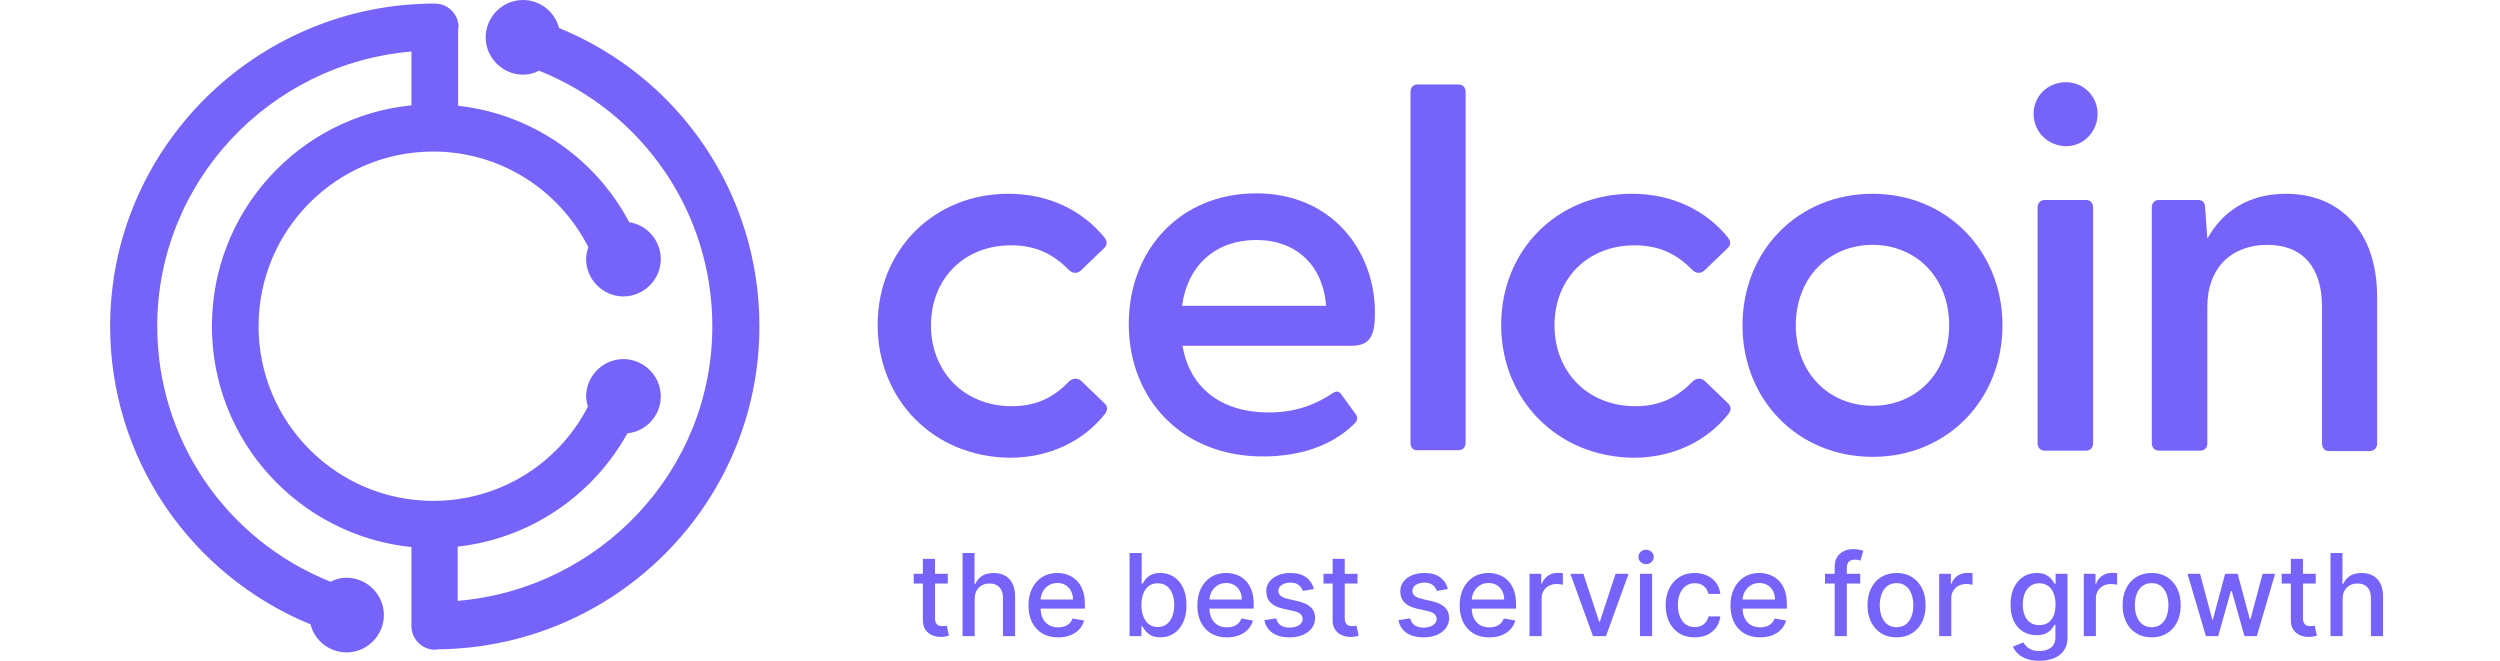 <svg width="227" height="60" viewBox="0 0 227 60" fill="none" xmlns="http://www.w3.org/2000/svg">
<path d="M184.649 10.331C184.649 8.757 185.9 7.466 187.595 7.466C189.209 7.466 190.46 8.757 190.46 10.331C190.46 11.945 189.209 13.277 187.595 13.277C185.9 13.236 184.649 11.945 184.649 10.331ZM185.012 18.845C185.012 18.442 185.254 18.159 185.658 18.159H189.411C189.814 18.159 190.056 18.442 190.056 18.845V40.233C190.056 40.636 189.814 40.919 189.411 40.919H185.658C185.254 40.919 185.012 40.636 185.012 40.233V18.845Z" fill="#7664FA"/>
<path d="M195.383 40.232V18.845C195.383 18.441 195.625 18.159 196.029 18.159H199.58C199.984 18.159 200.226 18.36 200.226 18.885L200.427 21.669C201.719 19.329 204.019 17.594 207.57 17.594C212.412 17.594 215.842 20.943 215.842 26.956V40.272C215.842 40.676 215.56 40.958 215.156 40.958H211.484C211.081 40.958 210.839 40.676 210.839 40.272V27.843C210.839 24.252 209.063 22.234 205.875 22.234C202.647 22.234 200.427 24.292 200.427 27.843V40.232C200.427 40.636 200.185 40.918 199.782 40.918H196.069C195.625 40.918 195.383 40.636 195.383 40.232Z" fill="#7664FA"/>
<path d="M86.059 52.1V52.984H82.967V52.1H86.059ZM83.796 50.745H84.898V56.098C84.898 56.312 84.93 56.473 84.994 56.581C85.058 56.686 85.14 56.759 85.241 56.798C85.344 56.835 85.456 56.853 85.576 56.853C85.665 56.853 85.742 56.847 85.808 56.835C85.874 56.822 85.926 56.813 85.963 56.805L86.162 57.715C86.098 57.74 86.007 57.764 85.889 57.789C85.771 57.816 85.624 57.831 85.447 57.833C85.157 57.838 84.887 57.786 84.636 57.678C84.386 57.571 84.183 57.404 84.029 57.178C83.874 56.952 83.796 56.668 83.796 56.327V50.745ZM88.501 54.399V57.76H87.399V50.214H88.486V53.022H88.556C88.689 52.717 88.891 52.475 89.163 52.296C89.436 52.117 89.793 52.026 90.232 52.026C90.62 52.026 90.959 52.106 91.249 52.266C91.541 52.426 91.767 52.664 91.927 52.981C92.089 53.295 92.17 53.688 92.17 54.16V57.76H91.069V54.293C91.069 53.877 90.962 53.556 90.748 53.327C90.534 53.096 90.237 52.981 89.856 52.981C89.596 52.981 89.362 53.036 89.156 53.147C88.953 53.257 88.791 53.419 88.674 53.633C88.558 53.844 88.501 54.1 88.501 54.399ZM96.079 57.874C95.522 57.874 95.041 57.755 94.639 57.517C94.238 57.276 93.929 56.938 93.71 56.503C93.494 56.066 93.386 55.554 93.386 54.967C93.386 54.387 93.494 53.876 93.71 53.434C93.929 52.992 94.234 52.647 94.624 52.399C95.017 52.151 95.476 52.026 96.002 52.026C96.321 52.026 96.631 52.079 96.93 52.185C97.23 52.291 97.499 52.457 97.737 52.683C97.975 52.909 98.163 53.202 98.301 53.563C98.439 53.922 98.507 54.358 98.507 54.871V55.262H94.009V54.436H97.428C97.428 54.146 97.369 53.89 97.251 53.666C97.133 53.44 96.967 53.262 96.754 53.132C96.542 53.002 96.294 52.937 96.01 52.937C95.7 52.937 95.43 53.013 95.199 53.165C94.97 53.315 94.794 53.511 94.668 53.755C94.545 53.995 94.484 54.257 94.484 54.539V55.184C94.484 55.562 94.55 55.884 94.683 56.149C94.818 56.415 95.006 56.617 95.247 56.758C95.487 56.895 95.769 56.964 96.09 56.964C96.299 56.964 96.49 56.934 96.662 56.875C96.834 56.814 96.982 56.723 97.107 56.603C97.233 56.482 97.328 56.334 97.395 56.157L98.438 56.345C98.354 56.652 98.204 56.921 97.988 57.152C97.774 57.38 97.505 57.558 97.181 57.686C96.859 57.811 96.492 57.874 96.079 57.874ZM102.564 57.76V50.214H103.666V53.018H103.732C103.796 52.9 103.888 52.763 104.008 52.609C104.129 52.454 104.296 52.319 104.509 52.204C104.723 52.085 105.005 52.026 105.356 52.026C105.814 52.026 106.221 52.142 106.58 52.373C106.938 52.604 107.22 52.937 107.424 53.371C107.63 53.806 107.733 54.33 107.733 54.941C107.733 55.553 107.631 56.077 107.427 56.514C107.224 56.949 106.944 57.284 106.587 57.52C106.231 57.754 105.825 57.87 105.368 57.87C105.024 57.87 104.743 57.812 104.524 57.697C104.308 57.581 104.138 57.446 104.016 57.292C103.893 57.137 103.798 56.999 103.732 56.879H103.64V57.76H102.564ZM103.644 54.93C103.644 55.328 103.701 55.677 103.817 55.976C103.932 56.276 104.099 56.511 104.318 56.68C104.536 56.847 104.804 56.931 105.121 56.931C105.45 56.931 105.725 56.843 105.946 56.669C106.167 56.492 106.334 56.253 106.447 55.95C106.563 55.649 106.62 55.308 106.62 54.93C106.62 54.557 106.564 54.221 106.451 53.924C106.34 53.627 106.173 53.392 105.95 53.221C105.729 53.049 105.453 52.962 105.121 52.962C104.802 52.962 104.531 53.045 104.31 53.209C104.092 53.374 103.926 53.603 103.813 53.898C103.7 54.193 103.644 54.537 103.644 54.93ZM111.409 57.874C110.852 57.874 110.372 57.755 109.968 57.517C109.568 57.276 109.259 56.938 109.04 56.503C108.824 56.066 108.716 55.554 108.716 54.967C108.716 54.387 108.824 53.876 109.04 53.434C109.259 52.992 109.563 52.647 109.954 52.399C110.347 52.151 110.806 52.026 111.332 52.026C111.651 52.026 111.961 52.079 112.261 52.185C112.56 52.291 112.829 52.457 113.067 52.683C113.306 52.909 113.493 53.202 113.631 53.563C113.769 53.922 113.837 54.358 113.837 54.871V55.262H109.339V54.436H112.758C112.758 54.146 112.699 53.89 112.581 53.666C112.463 53.44 112.297 53.262 112.083 53.132C111.872 53.002 111.624 52.937 111.339 52.937C111.03 52.937 110.759 53.013 110.529 53.165C110.3 53.315 110.123 53.511 109.998 53.755C109.875 53.995 109.814 54.257 109.814 54.539V55.184C109.814 55.562 109.88 55.884 110.013 56.149C110.148 56.415 110.336 56.617 110.577 56.758C110.817 56.895 111.098 56.964 111.42 56.964C111.629 56.964 111.819 56.934 111.991 56.875C112.163 56.814 112.312 56.723 112.437 56.603C112.562 56.482 112.658 56.334 112.725 56.157L113.767 56.345C113.684 56.652 113.534 56.921 113.318 57.152C113.104 57.38 112.835 57.558 112.511 57.686C112.189 57.811 111.822 57.874 111.409 57.874ZM119.3 53.482L118.302 53.659C118.26 53.531 118.194 53.409 118.103 53.294C118.014 53.179 117.894 53.084 117.742 53.01C117.59 52.937 117.399 52.9 117.171 52.9C116.859 52.9 116.599 52.97 116.389 53.11C116.181 53.248 116.076 53.426 116.076 53.644C116.076 53.833 116.147 53.986 116.287 54.101C116.427 54.217 116.653 54.311 116.965 54.385L117.864 54.591C118.384 54.711 118.772 54.897 119.028 55.147C119.283 55.398 119.411 55.723 119.411 56.124C119.411 56.462 119.313 56.765 119.116 57.03C118.922 57.293 118.65 57.499 118.302 57.649C117.956 57.799 117.554 57.874 117.097 57.874C116.463 57.874 115.946 57.739 115.546 57.469C115.145 57.196 114.9 56.809 114.809 56.308L115.874 56.146C115.94 56.423 116.076 56.633 116.283 56.776C116.489 56.916 116.758 56.986 117.09 56.986C117.451 56.986 117.739 56.911 117.956 56.761C118.171 56.609 118.28 56.423 118.28 56.205C118.28 56.028 118.213 55.879 118.081 55.759C117.951 55.639 117.751 55.548 117.48 55.486L116.522 55.276C115.994 55.156 115.604 54.964 115.351 54.702C115.1 54.439 114.975 54.106 114.975 53.703C114.975 53.369 115.068 53.077 115.255 52.826C115.442 52.576 115.699 52.38 116.029 52.24C116.358 52.098 116.735 52.026 117.16 52.026C117.771 52.026 118.253 52.159 118.604 52.424C118.955 52.688 119.187 53.04 119.3 53.482ZM123.264 52.1V52.984H120.173V52.1H123.264ZM121.001 50.745H122.103V56.098C122.103 56.312 122.135 56.473 122.199 56.581C122.263 56.686 122.345 56.759 122.446 56.798C122.549 56.835 122.661 56.853 122.781 56.853C122.87 56.853 122.947 56.847 123.013 56.835C123.08 56.822 123.131 56.813 123.168 56.805L123.367 57.715C123.303 57.74 123.212 57.764 123.094 57.789C122.976 57.816 122.829 57.831 122.652 57.833C122.363 57.838 122.092 57.786 121.842 57.678C121.591 57.571 121.388 57.404 121.234 57.178C121.079 56.952 121.001 56.668 121.001 56.327V50.745ZM131.469 53.482L130.471 53.659C130.429 53.531 130.363 53.409 130.271 53.294C130.183 53.179 130.063 53.084 129.911 53.01C129.758 52.937 129.568 52.9 129.339 52.9C129.027 52.9 128.767 52.97 128.558 53.11C128.349 53.248 128.245 53.426 128.245 53.644C128.245 53.833 128.315 53.986 128.455 54.101C128.595 54.217 128.821 54.311 129.133 54.385L130.032 54.591C130.553 54.711 130.941 54.897 131.196 55.147C131.452 55.398 131.58 55.723 131.58 56.124C131.58 56.462 131.481 56.765 131.285 57.03C131.091 57.293 130.819 57.499 130.471 57.649C130.124 57.799 129.723 57.874 129.266 57.874C128.632 57.874 128.115 57.739 127.715 57.469C127.314 57.196 127.069 56.809 126.978 56.308L128.043 56.146C128.109 56.423 128.245 56.633 128.451 56.776C128.658 56.916 128.927 56.986 129.259 56.986C129.619 56.986 129.908 56.911 130.124 56.761C130.34 56.609 130.449 56.423 130.449 56.205C130.449 56.028 130.382 55.879 130.25 55.759C130.119 55.639 129.919 55.548 129.649 55.486L128.691 55.276C128.163 55.156 127.772 54.964 127.519 54.702C127.269 54.439 127.144 54.106 127.144 53.703C127.144 53.369 127.237 53.077 127.424 52.826C127.61 52.576 127.868 52.38 128.197 52.24C128.527 52.098 128.903 52.026 129.328 52.026C129.94 52.026 130.422 52.159 130.773 52.424C131.124 52.688 131.356 53.04 131.469 53.482ZM135.23 57.874C134.672 57.874 134.192 57.755 133.789 57.517C133.389 57.276 133.08 56.938 132.861 56.503C132.645 56.066 132.536 55.554 132.536 54.967C132.536 54.387 132.645 53.876 132.861 53.434C133.08 52.992 133.384 52.647 133.774 52.399C134.168 52.151 134.627 52.026 135.153 52.026C135.472 52.026 135.781 52.079 136.081 52.185C136.38 52.291 136.65 52.457 136.888 52.683C137.126 52.909 137.314 53.202 137.451 53.563C137.589 53.922 137.658 54.358 137.658 54.871V55.262H133.159V54.436H136.578C136.578 54.146 136.519 53.89 136.401 53.666C136.284 53.44 136.118 53.262 135.904 53.132C135.693 53.002 135.445 52.937 135.16 52.937C134.85 52.937 134.58 53.013 134.35 53.165C134.121 53.315 133.944 53.511 133.819 53.755C133.696 53.995 133.634 54.257 133.634 54.539V55.184C133.634 55.562 133.701 55.884 133.833 56.149C133.969 56.415 134.157 56.617 134.397 56.758C134.638 56.895 134.919 56.964 135.241 56.964C135.45 56.964 135.64 56.934 135.812 56.875C135.984 56.814 136.133 56.723 136.258 56.603C136.383 56.482 136.479 56.334 136.545 56.157L137.588 56.345C137.504 56.652 137.355 56.921 137.138 57.152C136.925 57.38 136.656 57.558 136.332 57.686C136.01 57.811 135.642 57.874 135.23 57.874ZM138.88 57.76V52.1H139.945V52.999H140.004C140.107 52.695 140.289 52.456 140.549 52.281C140.812 52.104 141.109 52.016 141.441 52.016C141.51 52.016 141.591 52.018 141.684 52.023C141.78 52.028 141.855 52.034 141.909 52.041V53.095C141.864 53.083 141.786 53.069 141.673 53.055C141.56 53.037 141.447 53.029 141.334 53.029C141.074 53.029 140.842 53.084 140.638 53.195C140.436 53.303 140.277 53.454 140.159 53.648C140.041 53.84 139.982 54.058 139.982 54.304V57.76H138.88ZM147.876 52.1L145.824 57.76H144.644L142.588 52.1H143.771L145.205 56.455H145.263L146.693 52.1H147.876ZM148.911 57.76V52.1H150.013V57.76H148.911ZM149.467 51.227C149.276 51.227 149.111 51.163 148.974 51.035C148.839 50.906 148.771 50.751 148.771 50.571C148.771 50.389 148.839 50.235 148.974 50.107C149.111 49.977 149.276 49.912 149.467 49.912C149.659 49.912 149.822 49.977 149.957 50.107C150.095 50.235 150.164 50.389 150.164 50.571C150.164 50.751 150.095 50.906 149.957 51.035C149.822 51.163 149.659 51.227 149.467 51.227ZM153.878 57.874C153.331 57.874 152.859 57.75 152.464 57.502C152.071 57.251 151.769 56.906 151.557 56.466C151.346 56.027 151.241 55.523 151.241 54.956C151.241 54.381 151.349 53.874 151.565 53.434C151.781 52.992 152.086 52.647 152.479 52.399C152.872 52.151 153.335 52.026 153.868 52.026C154.297 52.026 154.681 52.106 155.017 52.266C155.353 52.423 155.625 52.644 155.831 52.929C156.04 53.214 156.164 53.547 156.204 53.928H155.131C155.072 53.662 154.937 53.434 154.726 53.242C154.517 53.051 154.237 52.955 153.886 52.955C153.579 52.955 153.31 53.036 153.079 53.198C152.851 53.358 152.673 53.587 152.545 53.884C152.417 54.179 152.353 54.527 152.353 54.93C152.353 55.343 152.416 55.699 152.541 55.998C152.666 56.298 152.843 56.53 153.072 56.695C153.303 56.859 153.574 56.941 153.886 56.941C154.095 56.941 154.284 56.904 154.454 56.827C154.625 56.749 154.769 56.637 154.884 56.492C155.002 56.347 155.085 56.173 155.131 55.969H156.204C156.164 56.335 156.045 56.661 155.846 56.949C155.647 57.236 155.38 57.462 155.047 57.627C154.715 57.791 154.326 57.874 153.878 57.874ZM159.82 57.874C159.263 57.874 158.783 57.755 158.38 57.517C157.98 57.276 157.67 56.938 157.451 56.503C157.235 56.066 157.127 55.554 157.127 54.967C157.127 54.387 157.235 53.876 157.451 53.434C157.67 52.992 157.975 52.647 158.365 52.399C158.758 52.151 159.218 52.026 159.743 52.026C160.063 52.026 160.372 52.079 160.672 52.185C160.971 52.291 161.241 52.457 161.479 52.683C161.717 52.909 161.905 53.202 162.042 53.563C162.18 53.922 162.249 54.358 162.249 54.871V55.262H157.75V54.436H161.169C161.169 54.146 161.11 53.89 160.992 53.666C160.875 53.44 160.709 53.262 160.495 53.132C160.284 53.002 160.036 52.937 159.751 52.937C159.441 52.937 159.171 53.013 158.94 53.165C158.712 53.315 158.535 53.511 158.409 53.755C158.287 53.995 158.225 54.257 158.225 54.539V55.184C158.225 55.562 158.292 55.884 158.424 56.149C158.559 56.415 158.747 56.617 158.988 56.758C159.229 56.895 159.51 56.964 159.832 56.964C160.04 56.964 160.231 56.934 160.403 56.875C160.575 56.814 160.723 56.723 160.849 56.603C160.974 56.482 161.069 56.334 161.136 56.157L162.179 56.345C162.095 56.652 161.945 56.921 161.729 57.152C161.515 57.38 161.247 57.558 160.922 57.686C160.601 57.811 160.233 57.874 159.82 57.874ZM168.91 52.1V52.984H165.712V52.1H168.91ZM166.589 57.76V51.445C166.589 51.091 166.666 50.797 166.821 50.564C166.976 50.328 167.181 50.153 167.436 50.037C167.692 49.919 167.969 49.86 168.269 49.86C168.49 49.86 168.679 49.879 168.836 49.916C168.994 49.95 169.11 49.982 169.186 50.011L168.929 50.903C168.877 50.888 168.81 50.871 168.73 50.851C168.649 50.829 168.55 50.818 168.435 50.818C168.167 50.818 167.975 50.885 167.86 51.017C167.747 51.15 167.691 51.341 167.691 51.592V57.76H166.589ZM172.208 57.874C171.677 57.874 171.214 57.752 170.819 57.509C170.423 57.266 170.116 56.926 169.898 56.488C169.679 56.051 169.569 55.541 169.569 54.956C169.569 54.369 169.679 53.855 169.898 53.416C170.116 52.976 170.423 52.635 170.819 52.391C171.214 52.148 171.677 52.026 172.208 52.026C172.738 52.026 173.201 52.148 173.597 52.391C173.992 52.635 174.299 52.976 174.518 53.416C174.736 53.855 174.846 54.369 174.846 54.956C174.846 55.541 174.736 56.051 174.518 56.488C174.299 56.926 173.992 57.266 173.597 57.509C173.201 57.752 172.738 57.874 172.208 57.874ZM172.211 56.949C172.555 56.949 172.84 56.858 173.066 56.676C173.292 56.494 173.459 56.253 173.567 55.95C173.678 55.649 173.733 55.316 173.733 54.952C173.733 54.591 173.678 54.259 173.567 53.957C173.459 53.653 173.292 53.408 173.066 53.224C172.84 53.04 172.555 52.948 172.211 52.948C171.865 52.948 171.577 53.04 171.349 53.224C171.123 53.408 170.955 53.653 170.844 53.957C170.736 54.259 170.682 54.591 170.682 54.952C170.682 55.316 170.736 55.649 170.844 55.95C170.955 56.253 171.123 56.494 171.349 56.676C171.577 56.858 171.865 56.949 172.211 56.949ZM176.075 57.76V52.1H177.14V52.999H177.199C177.302 52.695 177.484 52.456 177.744 52.281C178.007 52.104 178.304 52.016 178.636 52.016C178.705 52.016 178.786 52.018 178.879 52.023C178.975 52.028 179.05 52.034 179.104 52.041V53.095C179.06 53.083 178.981 53.069 178.868 53.055C178.755 53.037 178.642 53.029 178.529 53.029C178.269 53.029 178.037 53.084 177.833 53.195C177.631 53.303 177.472 53.454 177.354 53.648C177.236 53.84 177.177 54.058 177.177 54.304V57.76H176.075ZM185.176 60C184.726 60 184.34 59.941 184.015 59.823C183.693 59.705 183.431 59.549 183.227 59.355C183.023 59.161 182.871 58.948 182.77 58.718L183.717 58.327C183.783 58.435 183.871 58.549 183.982 58.669C184.095 58.792 184.248 58.897 184.439 58.983C184.633 59.069 184.882 59.112 185.187 59.112C185.605 59.112 185.95 59.01 186.222 58.806C186.495 58.605 186.631 58.283 186.631 57.841V56.728H186.561C186.495 56.848 186.399 56.982 186.274 57.13C186.151 57.277 185.982 57.405 185.765 57.513C185.549 57.621 185.268 57.675 184.921 57.675C184.475 57.675 184.072 57.571 183.713 57.362C183.357 57.151 183.074 56.84 182.866 56.429C182.659 56.017 182.556 55.51 182.556 54.908C182.556 54.306 182.658 53.79 182.862 53.361C183.068 52.93 183.351 52.602 183.709 52.373C184.068 52.142 184.475 52.026 184.929 52.026C185.28 52.026 185.564 52.085 185.78 52.204C185.996 52.319 186.164 52.454 186.285 52.609C186.408 52.763 186.502 52.9 186.569 53.018H186.65V52.1H187.729V57.885C187.729 58.371 187.616 58.77 187.39 59.082C187.164 59.394 186.858 59.625 186.473 59.775C186.09 59.925 185.657 60 185.176 60ZM185.165 56.761C185.482 56.761 185.749 56.687 185.968 56.54C186.189 56.39 186.356 56.176 186.469 55.899C186.584 55.619 186.642 55.284 186.642 54.893C186.642 54.512 186.586 54.177 186.473 53.887C186.36 53.597 186.194 53.371 185.975 53.209C185.757 53.045 185.486 52.962 185.165 52.962C184.833 52.962 184.557 53.049 184.336 53.221C184.115 53.39 183.948 53.621 183.835 53.913C183.724 54.205 183.669 54.532 183.669 54.893C183.669 55.264 183.725 55.589 183.838 55.869C183.951 56.149 184.118 56.368 184.34 56.526C184.563 56.682 184.838 56.761 185.165 56.761ZM189.207 57.76V52.1H190.271V52.999H190.33C190.433 52.695 190.615 52.456 190.876 52.281C191.138 52.104 191.436 52.016 191.767 52.016C191.836 52.016 191.917 52.018 192.01 52.023C192.106 52.028 192.181 52.034 192.235 52.041V53.095C192.191 53.083 192.112 53.069 191.999 53.055C191.886 53.037 191.773 53.029 191.66 53.029C191.4 53.029 191.168 53.084 190.964 53.195C190.763 53.303 190.603 53.454 190.485 53.648C190.367 53.84 190.308 54.058 190.308 54.304V57.76H189.207ZM195.37 57.874C194.839 57.874 194.376 57.752 193.981 57.509C193.585 57.266 193.278 56.926 193.059 56.488C192.841 56.051 192.732 55.541 192.732 54.956C192.732 54.369 192.841 53.855 193.059 53.416C193.278 52.976 193.585 52.635 193.981 52.391C194.376 52.148 194.839 52.026 195.37 52.026C195.9 52.026 196.363 52.148 196.759 52.391C197.154 52.635 197.461 52.976 197.68 53.416C197.898 53.855 198.008 54.369 198.008 54.956C198.008 55.541 197.898 56.051 197.68 56.488C197.461 56.926 197.154 57.266 196.759 57.509C196.363 57.752 195.9 57.874 195.37 57.874ZM195.373 56.949C195.717 56.949 196.002 56.858 196.228 56.676C196.454 56.494 196.621 56.253 196.729 55.95C196.84 55.649 196.895 55.316 196.895 54.952C196.895 54.591 196.84 54.259 196.729 53.957C196.621 53.653 196.454 53.408 196.228 53.224C196.002 53.04 195.717 52.948 195.373 52.948C195.027 52.948 194.74 53.04 194.511 53.224C194.285 53.408 194.117 53.653 194.007 53.957C193.898 54.259 193.844 54.591 193.844 54.952C193.844 55.316 193.898 55.649 194.007 55.95C194.117 56.253 194.285 56.494 194.511 56.676C194.74 56.858 195.027 56.949 195.373 56.949ZM200.292 57.76L198.627 52.1H199.765L200.874 56.256H200.93L202.042 52.1H203.18L204.286 56.238H204.341L205.443 52.1H206.581L204.92 57.76H203.796L202.646 53.674H202.561L201.412 57.76H200.292ZM210.269 52.1V52.984H207.177V52.1H210.269ZM208.006 50.745H209.108V56.098C209.108 56.312 209.14 56.473 209.204 56.581C209.268 56.686 209.35 56.759 209.451 56.798C209.554 56.835 209.666 56.853 209.786 56.853C209.874 56.853 209.952 56.847 210.018 56.835C210.084 56.822 210.136 56.813 210.173 56.805L210.372 57.715C210.308 57.74 210.217 57.764 210.099 57.789C209.981 57.816 209.834 57.831 209.657 57.833C209.367 57.838 209.097 57.786 208.846 57.678C208.596 57.571 208.393 57.404 208.238 57.178C208.084 56.952 208.006 56.668 208.006 56.327V50.745ZM212.71 54.399V57.76H211.609V50.214H212.696V53.022H212.766C212.898 52.717 213.101 52.475 213.374 52.296C213.646 52.117 214.002 52.026 214.442 52.026C214.83 52.026 215.169 52.106 215.459 52.266C215.751 52.426 215.977 52.664 216.137 52.981C216.299 53.295 216.38 53.688 216.38 54.16V57.76H215.278V54.293C215.278 53.877 215.171 53.556 214.958 53.327C214.744 53.096 214.447 52.981 214.066 52.981C213.806 52.981 213.573 53.036 213.366 53.147C213.162 53.257 213.001 53.419 212.883 53.633C212.768 53.844 212.71 54.1 212.71 54.399Z" fill="#7664FA"/>
<path d="M79.69 29.498C79.69 22.719 84.775 17.594 91.554 17.594C95.267 17.594 98.293 19.127 100.271 21.548C100.553 21.912 100.553 22.234 100.271 22.517L98.172 24.535C97.809 24.898 97.325 24.817 97.042 24.494C95.711 23.163 94.177 22.275 91.796 22.275C87.519 22.275 84.533 25.342 84.533 29.538C84.533 33.735 87.519 36.883 91.877 36.883C94.218 36.883 95.751 35.995 97.042 34.663C97.365 34.34 97.849 34.26 98.213 34.623L100.311 36.641C100.593 36.923 100.593 37.246 100.311 37.609C98.374 40.03 95.347 41.564 91.675 41.564C84.775 41.483 79.69 36.318 79.69 29.498Z" fill="#7664FA"/>
<path d="M102.49 29.419C102.49 22.72 107.131 17.555 114.072 17.555C120.891 17.555 124.846 22.72 124.846 28.41C124.846 30.427 124.442 31.396 122.707 31.396H107.373C107.978 35.028 110.682 37.449 115.202 37.449C117.421 37.449 119.237 36.884 121.053 35.673C121.335 35.471 121.618 35.552 121.779 35.794L123.07 37.57C123.353 37.933 123.272 38.216 122.869 38.579C120.851 40.516 117.946 41.444 114.717 41.444C107.333 41.484 102.49 36.238 102.49 29.419ZM120.407 27.764C120.125 24.052 117.663 21.792 114.072 21.792C110.48 21.792 107.857 23.971 107.333 27.764H120.407Z" fill="#7664FA"/>
<path d="M128.074 40.233V8.354C128.074 7.95 128.316 7.668 128.719 7.668H132.432C132.835 7.668 133.078 7.95 133.078 8.354V40.193C133.078 40.596 132.835 40.879 132.432 40.879H128.719C128.316 40.919 128.074 40.637 128.074 40.233Z" fill="#7664FA"/>
<path d="M136.306 29.498C136.306 22.719 141.39 17.594 148.17 17.594C151.882 17.594 154.909 19.127 156.886 21.548C157.168 21.912 157.168 22.234 156.886 22.517L154.787 24.535C154.424 24.898 153.94 24.817 153.658 24.494C152.326 23.163 150.792 22.275 148.412 22.275C144.134 22.275 141.148 25.342 141.148 29.538C141.148 33.735 144.134 36.883 148.492 36.883C150.833 36.883 152.366 35.995 153.658 34.663C153.98 34.34 154.465 34.26 154.828 34.623L156.926 36.641C157.209 36.923 157.209 37.246 156.926 37.609C154.989 40.03 151.963 41.564 148.291 41.564C141.431 41.483 136.306 36.318 136.306 29.498Z" fill="#7664FA"/>
<path d="M158.218 29.538C158.218 22.799 163.222 17.594 170.041 17.594C176.78 17.594 181.824 22.799 181.824 29.538C181.824 36.277 176.821 41.483 170.041 41.483C163.222 41.483 158.218 36.277 158.218 29.538ZM170.041 36.842C173.956 36.842 176.982 33.897 176.982 29.538C176.982 25.18 173.956 22.234 170.041 22.234C166.087 22.234 163.06 25.18 163.06 29.538C163.06 33.897 166.087 36.842 170.041 36.842Z" fill="#7664FA"/>
<path d="M68.956 29.619C68.956 17.634 61.733 7.021 50.757 2.542C50.394 1.09 49.062 0 47.488 0C45.632 0 44.099 1.533 44.099 3.39C44.099 5.246 45.632 6.779 47.488 6.779C48.013 6.779 48.497 6.658 48.941 6.416C58.424 10.209 64.679 19.329 64.679 29.619C64.679 42.734 54.469 53.468 41.556 54.558V49.635C48.053 48.908 53.783 45.075 56.971 39.344C58.666 39.183 59.998 37.73 59.998 35.995C59.998 34.139 58.464 32.605 56.608 32.605C54.752 32.605 53.218 34.139 53.218 35.995C53.218 36.318 53.299 36.641 53.38 36.923C50.676 42.169 45.309 45.478 39.337 45.478C30.58 45.478 23.478 38.376 23.478 29.619C23.478 20.863 30.58 13.761 39.337 13.761C45.349 13.761 50.716 17.15 53.42 22.436C53.299 22.8 53.218 23.163 53.218 23.526C53.218 25.382 54.752 26.916 56.608 26.916C58.464 26.916 59.998 25.382 59.998 23.526C59.998 21.831 58.747 20.419 57.133 20.177C54.025 14.285 48.174 10.33 41.597 9.604V2.663V2.623C41.597 2.583 41.637 2.542 41.637 2.462C41.637 1.291 40.669 0.323 39.498 0.323C23.236 0.323 10 13.478 10 29.619C10 41.564 17.223 52.177 28.199 56.696C28.562 58.149 29.894 59.239 31.468 59.239C33.324 59.239 34.858 57.705 34.858 55.849C34.858 53.993 33.324 52.459 31.468 52.459C30.943 52.459 30.459 52.58 30.015 52.822C20.532 49.029 14.277 39.909 14.277 29.619C14.277 16.545 24.447 5.771 37.359 4.681V9.564C27.191 10.573 19.241 19.168 19.241 29.619C19.241 40.071 27.191 48.626 37.359 49.675V56.858C37.359 58.028 38.328 58.996 39.498 58.996C39.619 58.996 39.7 58.956 39.781 58.956C55.882 58.795 68.956 45.72 68.956 29.619Z" fill="#7664FA"/>
</svg>
